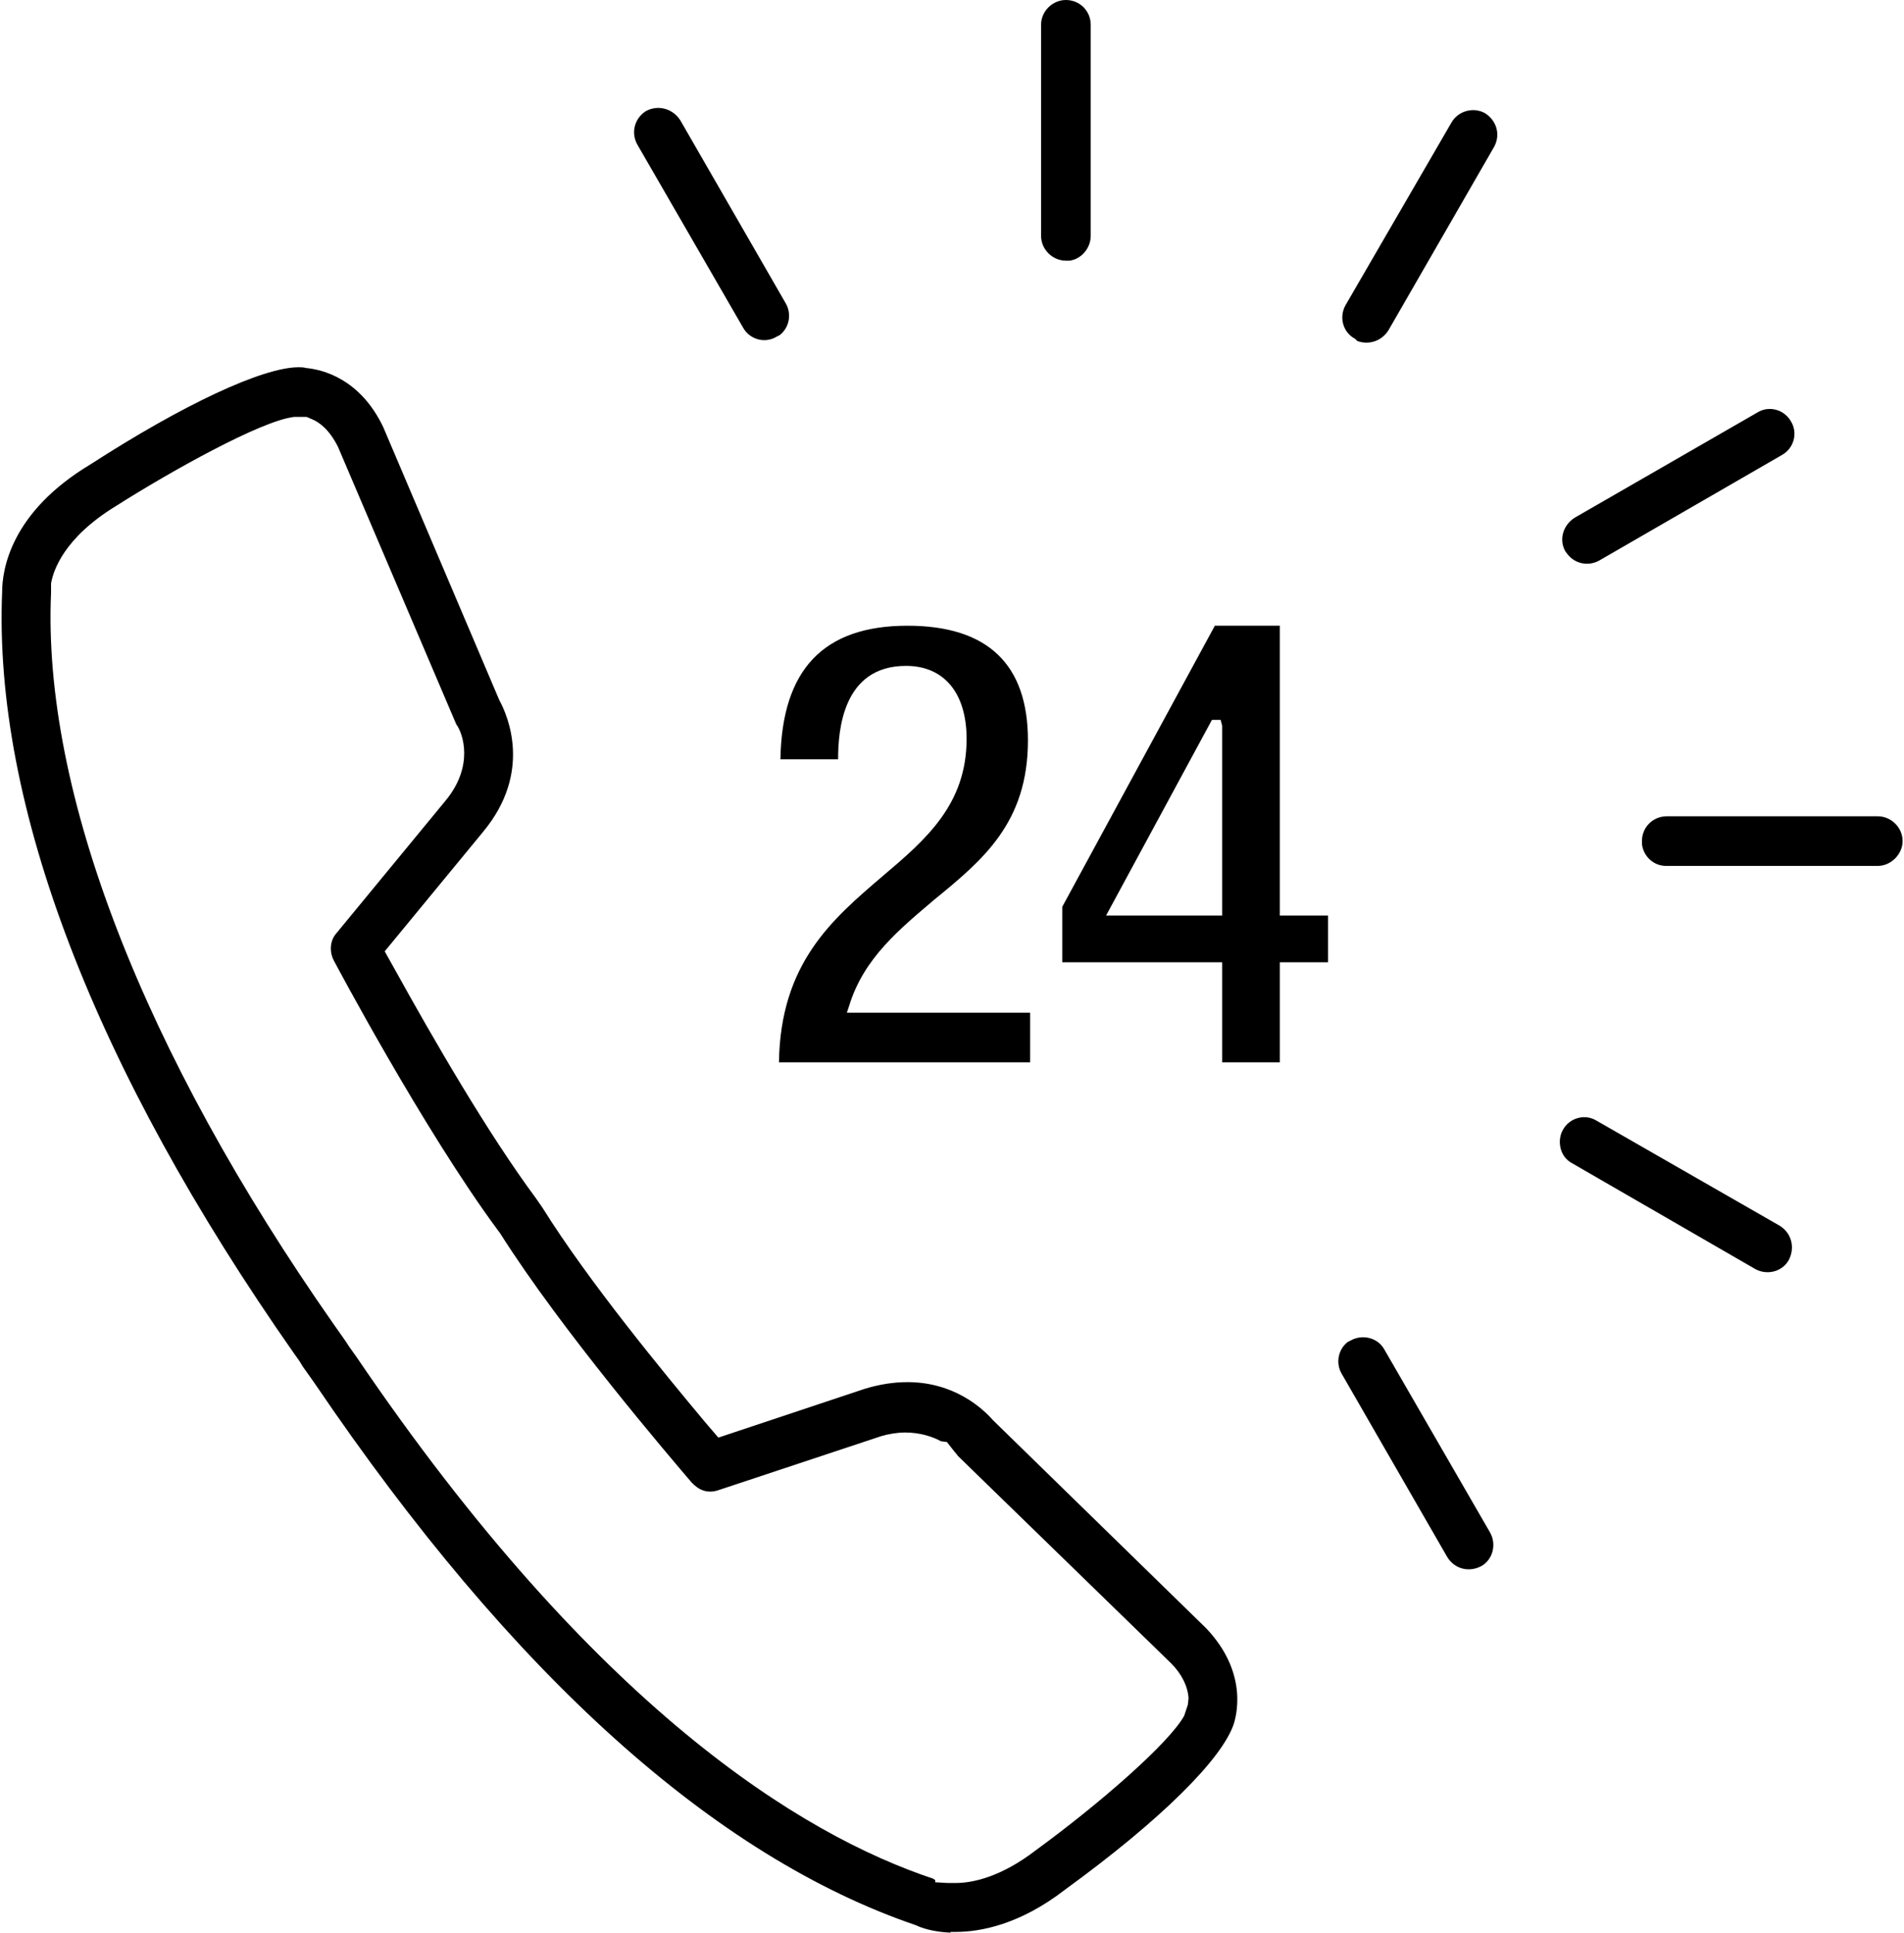<?xml version="1.0" encoding="UTF-8"?>
<!DOCTYPE svg PUBLIC "-//W3C//DTD SVG 1.1//EN" "http://www.w3.org/Graphics/SVG/1.1/DTD/svg11.dtd">
<!-- Creator: CorelDRAW 2019 (64-Bit) -->
<svg xmlns="http://www.w3.org/2000/svg" xml:space="preserve" width="333px" height="338px" version="1.1" shape-rendering="geometricPrecision" text-rendering="geometricPrecision" image-rendering="optimizeQuality" fill-rule="evenodd" clip-rule="evenodd"
viewBox="0 0 26.04 26.47"
 xmlns:xlink="http://www.w3.org/1999/xlink"
 xmlns:xodm="http://www.corel.com/coreldraw/odm/2003">
 <g id="Livello_x0020_1">
  <path fill="black" fill-rule="nonzero" d="M14.92 0.34c0,-0.19 -0.15,-0.34 -0.34,-0.34 -0.18,0 -0.34,0.15 -0.34,0.34l0 2.89c0,0.19 0.16,0.34 0.34,0.34l0.05 0c0.16,-0.02 0.29,-0.17 0.29,-0.34l0 -2.89z"/>
  <path fill="black" fill-rule="nonzero" d="M20.44 2.02c0.1,-0.17 0.04,-0.37 -0.12,-0.47 -0.16,-0.09 -0.37,-0.03 -0.46,0.13l-1.45 2.5c-0.09,0.16 -0.04,0.37 0.13,0.46l0.03 0.03c0.16,0.06 0.34,0 0.43,-0.15l1.44 -2.5z"/>
  <path fill="black" fill-rule="nonzero" d="M24.39 6.23c0.16,-0.09 0.22,-0.3 0.12,-0.46 -0.09,-0.16 -0.3,-0.22 -0.46,-0.12l-2.5 1.44c-0.16,0.1 -0.22,0.3 -0.13,0.46l0.03 0.04c0.1,0.13 0.28,0.17 0.43,0.09l2.51 -1.45z"/>
  <path fill="black" fill-rule="nonzero" d="M25.7 11.86c0.18,0 0.34,-0.16 0.34,-0.34 0,-0.19 -0.16,-0.34 -0.34,-0.34l-2.89 0c-0.19,0 -0.34,0.15 -0.34,0.34l0 0.04c0.02,0.17 0.16,0.3 0.33,0.3l2.9 0z"/>
  <path fill="black" fill-rule="nonzero" d="M24.02 17.38c0.16,0.09 0.37,0.04 0.46,-0.12 0.09,-0.17 0.04,-0.37 -0.12,-0.47l-2.51 -1.44c-0.16,-0.1 -0.37,-0.04 -0.46,0.12l-0.02 0.04c-0.06,0.15 -0.01,0.34 0.14,0.42l2.51 1.45z"/>
  <path fill="black" fill-rule="nonzero" d="M19.8 21.32c0.1,0.17 0.3,0.22 0.47,0.13 0.16,-0.09 0.21,-0.3 0.12,-0.46l-1.45 -2.51c-0.09,-0.16 -0.3,-0.21 -0.46,-0.12l-0.04 0.02c-0.13,0.1 -0.17,0.29 -0.08,0.44l1.44 2.5z"/>
  <path fill="black" fill-rule="nonzero" d="M9.3 1.65c-0.1,-0.16 -0.3,-0.22 -0.47,-0.13 -0.16,0.1 -0.21,0.3 -0.12,0.46l1.45 2.51c0.09,0.16 0.3,0.22 0.46,0.12l0.04 -0.02c0.13,-0.1 0.17,-0.29 0.08,-0.44l-1.44 -2.5z"/>
  <path fill="black" fill-rule="nonzero" d="M13.07 25.79c-0.06,0 -0.11,0 -0.11,0l-0.17 -0.01 0 -0.03 -0.03 -0.02c-1.8,-0.6 -4.63,-2.33 -7.9,-7.15l-0.1 -0.14c-0.03,-0.05 -0.06,-0.09 -0.08,-0.12l-0.12 -0.17c-2.62,-3.74 -4,-7.31 -3.88,-10.03l0 -0.13c0.03,-0.17 0.17,-0.62 0.89,-1.06 0.74,-0.47 1.99,-1.17 2.44,-1.22l0.17 0 0.07 0.03c0.1,0.04 0.24,0.14 0.36,0.38l1.62 3.8c0.09,0.12 0.25,0.57 -0.15,1.05l-1.49 1.81c-0.09,0.1 -0.1,0.25 -0.04,0.37 0.01,0.02 1.23,2.32 2.25,3.7l0.03 0.04c0.84,1.33 2.33,3.07 2.62,3.41 0.1,0.11 0.22,0.16 0.37,0.11l2.23 -0.74c0.1,-0.03 0.22,-0.05 0.33,-0.05 0.21,0 0.38,0.06 0.49,0.12l0.08 0.01 0.11 0.14c0.02,0.02 0.04,0.05 0.04,0.05l2.92 2.84c0.15,0.15 0.23,0.32 0.24,0.48l-0.01 0.09 -0.05 0.15c-0.21,0.38 -1.18,1.22 -2.03,1.84 -0.48,0.37 -0.87,0.45 -1.1,0.45zm-7.84 -19.94c-0.32,-0.67 -0.84,-0.79 -1.06,-0.81 -0.03,-0.01 -0.07,-0.01 -0.1,-0.01 -0.49,0 -1.58,0.51 -2.85,1.33 -1.1,0.66 -1.21,1.45 -1.21,1.75 -0.12,2.91 1.26,6.52 4,10.43l0.05 0.07c0.03,0.04 0.05,0.08 0.07,0.11 0.03,0.04 0.17,0.24 0.17,0.24 2.7,3.98 5.47,6.47 8.23,7.41 0.06,0.03 0.22,0.09 0.47,0.1l0 -0.01 0.07 0c0.34,0 0.88,-0.1 1.5,-0.58 1.32,-0.96 2.15,-1.79 2.31,-2.27 0.02,-0.07 0.22,-0.68 -0.38,-1.31l-2.92 -2.85c-0.14,-0.16 -0.53,-0.52 -1.17,-0.52 -0.19,0 -0.38,0.03 -0.58,0.09l-2.01 0.67 -0.18 -0.21c-0.56,-0.67 -1.6,-1.93 -2.23,-2.94l-0.09 -0.13c-0.66,-0.89 -1.41,-2.19 -1.93,-3.13l-0.14 -0.25 1.35 -1.64c0.67,-0.81 0.34,-1.58 0.22,-1.8l-1.59 -3.74z"/>
  <path fill="black" fill-rule="nonzero" d="M14.09 13.87l-2.51 0 0.03 -0.09c0.2,-0.66 0.7,-1.06 1.17,-1.46 0.66,-0.54 1.28,-1.05 1.28,-2.18 0,-1.04 -0.55,-1.57 -1.65,-1.57 -1.15,0 -1.72,0.6 -1.74,1.83l0.79 0c0,-0.39 0.06,-1.28 0.93,-1.28 0.52,0 0.83,0.37 0.83,1 0,0.9 -0.56,1.38 -1.15,1.88 -0.69,0.59 -1.4,1.19 -1.42,2.55l3.44 0 0 -0.68z"/>
  <path fill="black" fill-rule="nonzero" d="M16.72 12.54l-1.59 0 1.45 -2.68 0.12 0 0.02 0.08 0 2.6zm1.45 0l-0.66 0 0 -3.97 -0.89 0 -2.09 3.85 0 0.76 2.19 0 0 1.37 0.79 0 0 -1.37 0.66 0 0 -0.64z"/>
 </g>
</svg>
